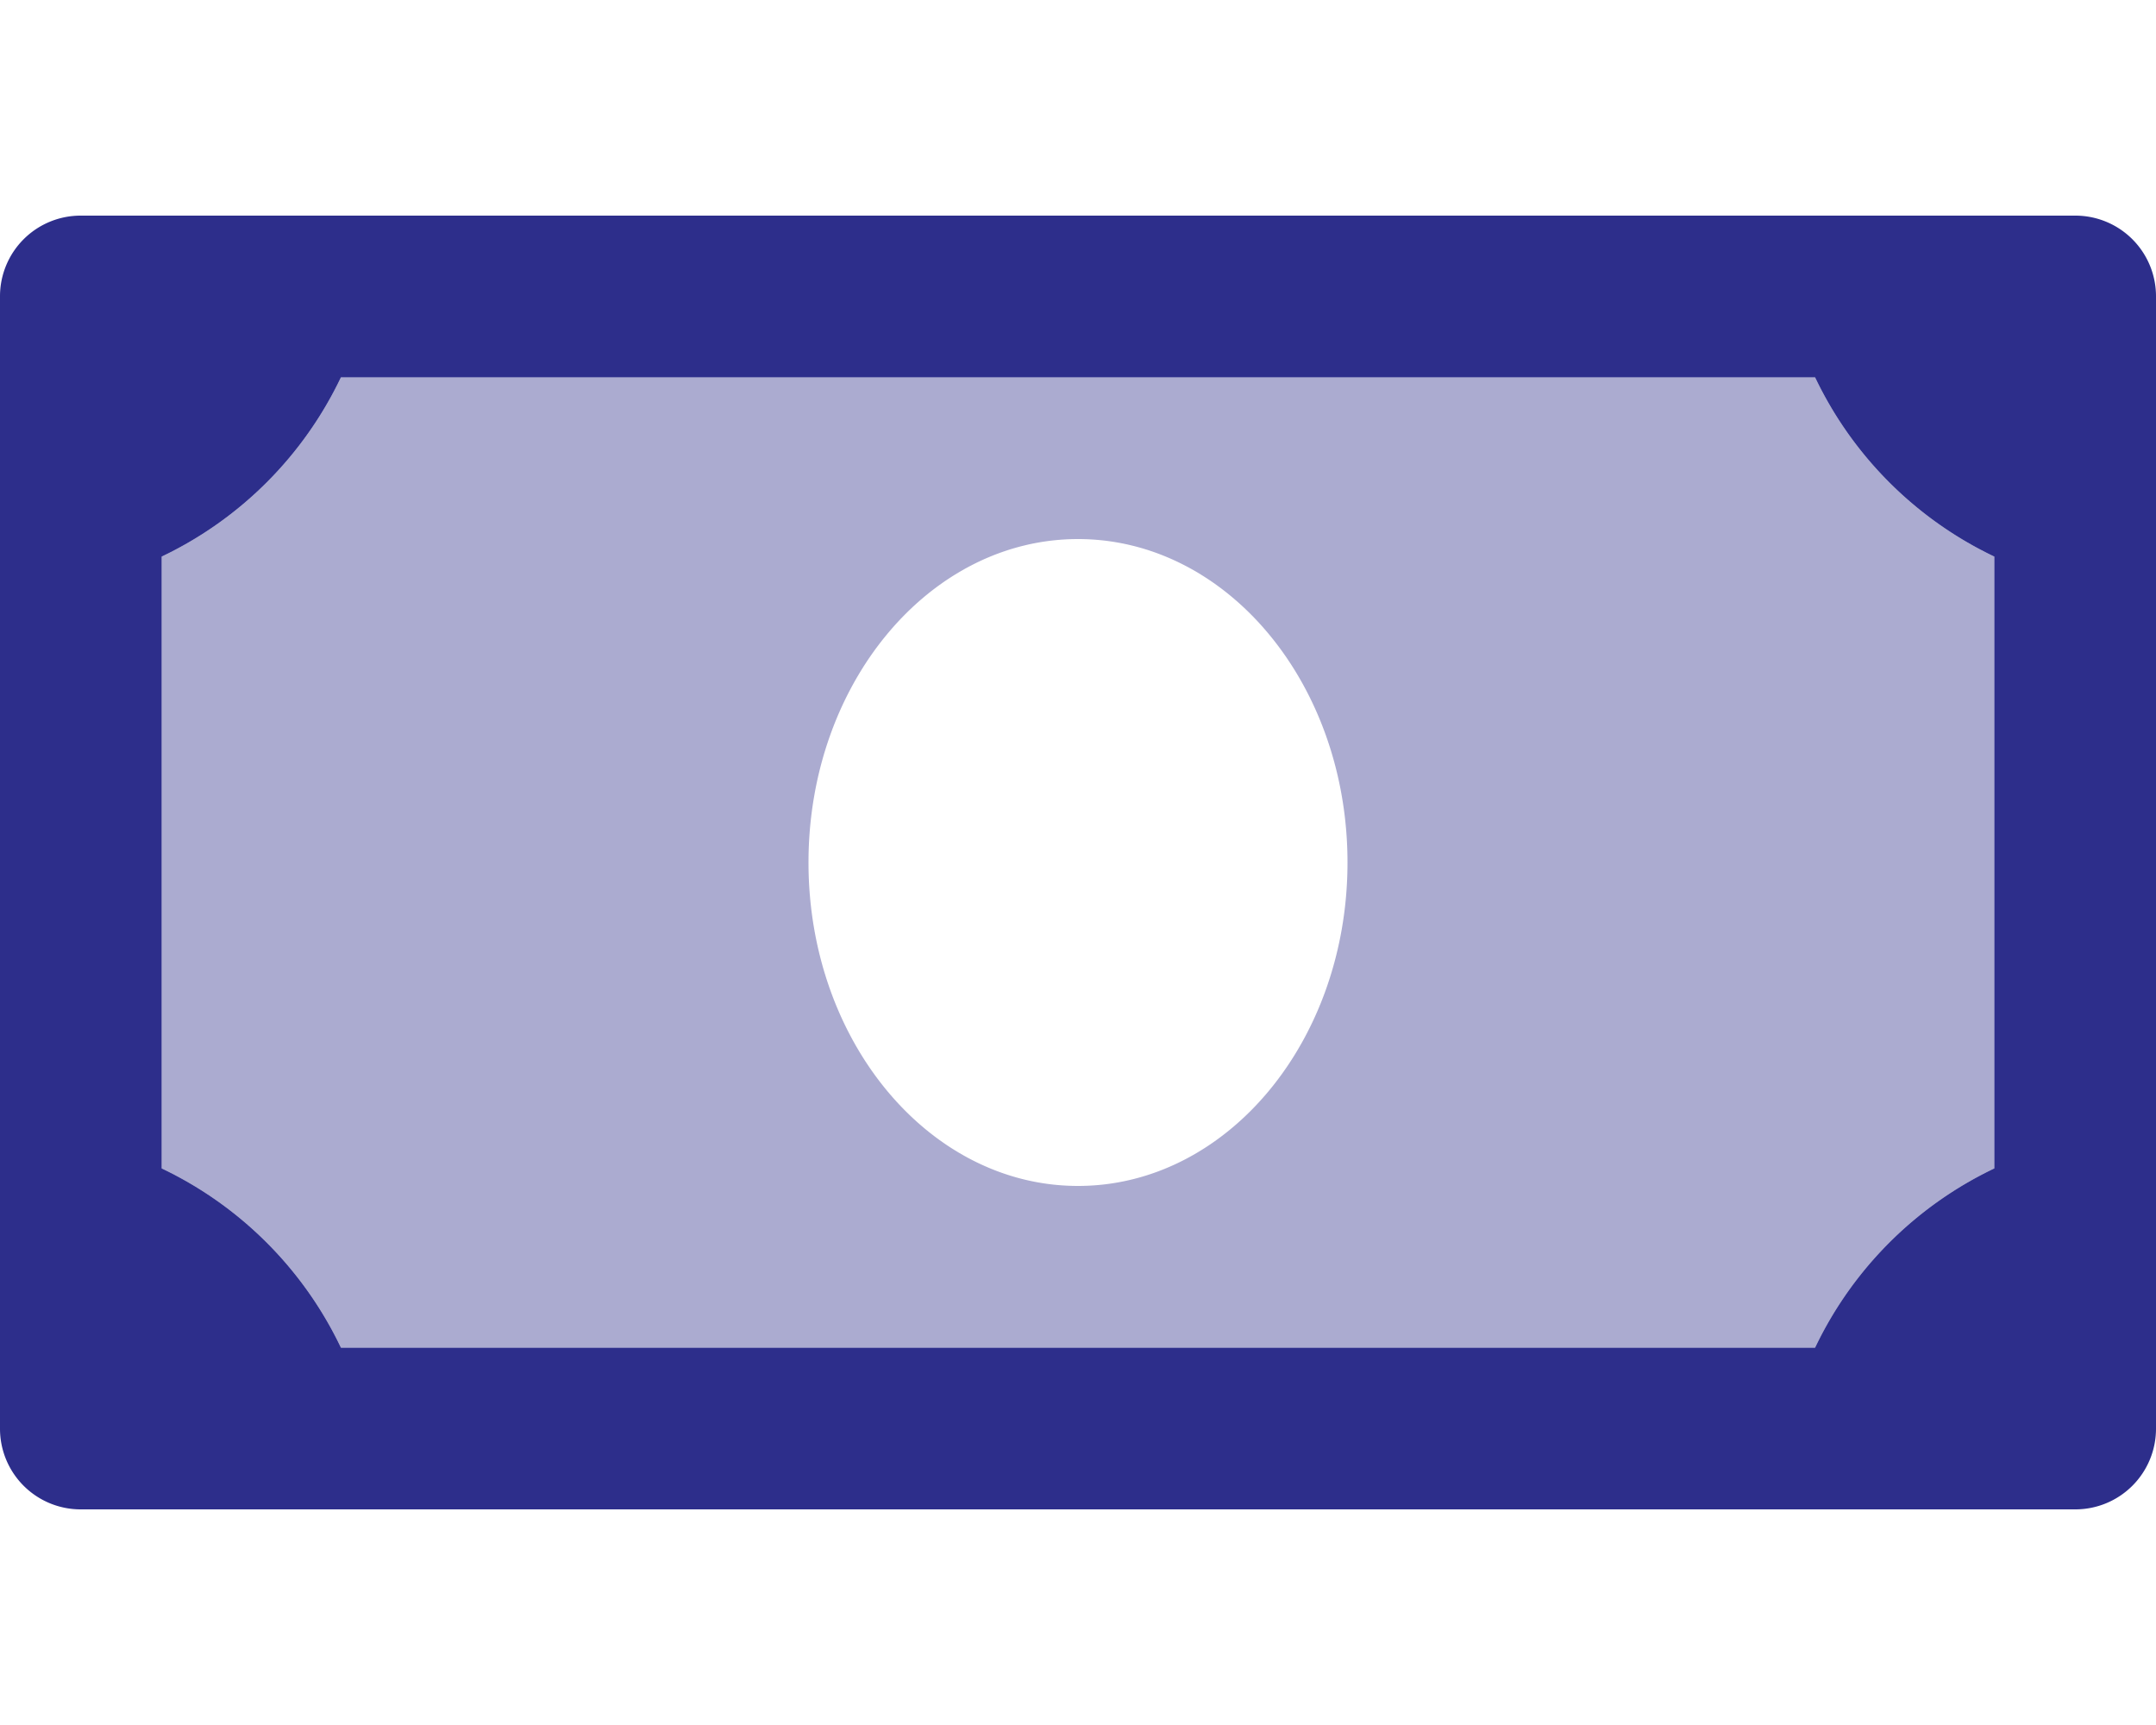 <svg xmlns="http://www.w3.org/2000/svg" viewBox="0 0 640 512"><path d="M101.2,112A112.59,112.59,0,0,1,48,165.2V346.8A112.59,112.59,0,0,1,101.2,400H538.8A112.59,112.59,0,0,1,592,346.8V165.2A112.59,112.59,0,0,1,538.8,112ZM320,352c-44.2,0-80-43-80-96s35.8-96,80-96,80,43,80,96S364.2,352,320,352Z" style="fill:#2d2e8b;opacity:0.4;isolation:isolate"/><path d="M616,64H24A23.94,23.94,0,0,0,0,88V424a23.94,23.94,0,0,0,24,24H616a23.94,23.94,0,0,0,24-24V88A23.94,23.94,0,0,0,616,64ZM592,346.8A112.59,112.59,0,0,0,538.8,400H101.2A112.59,112.59,0,0,0,48,346.8V165.2A112.59,112.59,0,0,0,101.2,112H538.8A112.59,112.59,0,0,0,592,165.2Z" style="fill:#2d2e8b"/></svg>